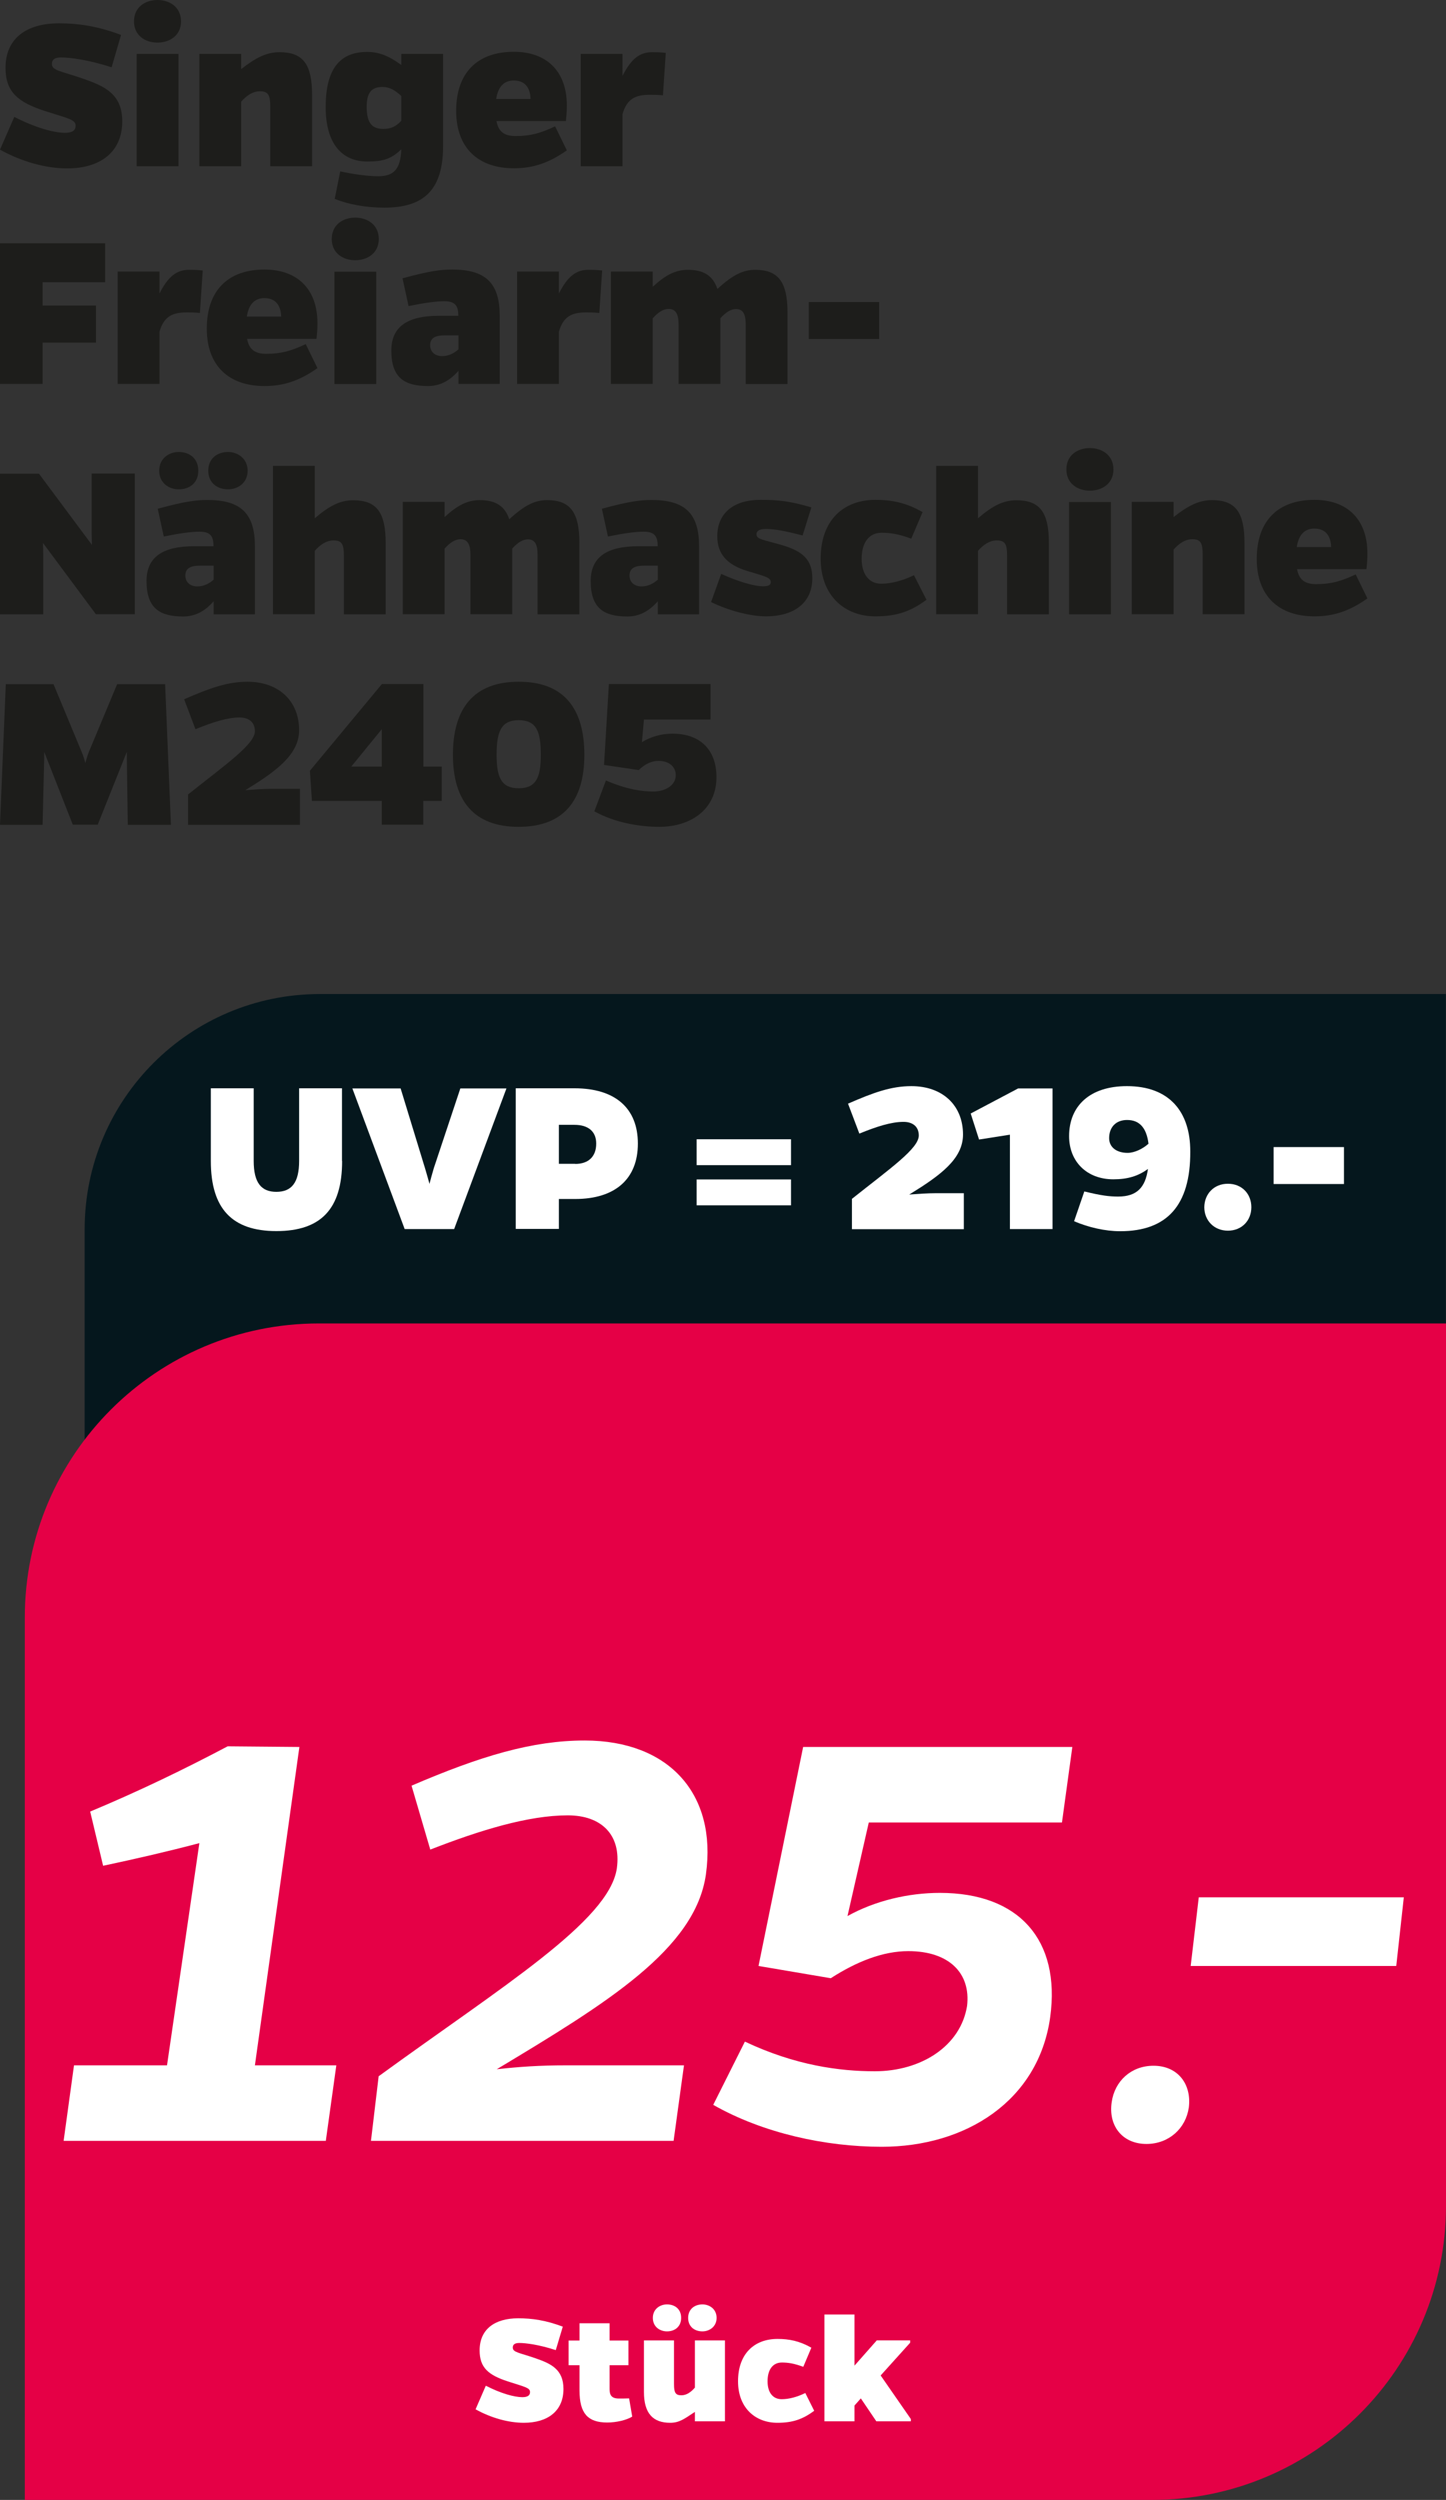 <?xml version="1.0" encoding="utf-8"?>
<!-- Generator: Adobe Illustrator 28.0.0, SVG Export Plug-In . SVG Version: 6.00 Build 0)  -->
<svg version="1.1" id="Ebene_1" xmlns="http://www.w3.org/2000/svg" xmlns:xlink="http://www.w3.org/1999/xlink" x="0px" y="0px"
	 viewBox="0 0 107.27 185.4" style="enable-background:new 0 0 107.27 185.4;" xml:space="preserve">
<rect x="0" y="0" width="107.27" height="185.4" fill="#333333" stroke="none"/>
<style type="text/css">
	.st0{fill:#1D1D1B;}
	.st1{fill:#05171D;}
	.st2{fill:#FFFFFF;}
	.st3{fill:#E50046;}
</style>
<g>
</g>
<g>
	<g>
		<g>
			<g>
				<path class="st0" d="M8.28,4.99c-1.74-0.56-3.1-0.73-3.76-0.73c-0.5,0-0.67,0.19-0.67,0.48c0,0.5,0.63,0.51,2.36,1.11
					C7.77,6.4,9.07,6.98,9.07,9c0,2.26-1.61,3.49-4.09,3.49c-1.59,0-3.4-0.51-4.98-1.39l1.06-2.43C2.6,9.46,3.99,9.85,4.82,9.85
					c0.58,0,0.79-0.2,0.79-0.53c0-0.45-0.53-0.53-2.29-1.09c-1.98-0.65-2.91-1.4-2.91-3.2c0-2.16,1.52-3.3,3.97-3.3
					c1.45,0,2.86,0.21,4.6,0.86L8.28,4.99z"/>
			</g>
			<g>
				<path class="st0" d="M11.68,0c0.91,0,1.75,0.53,1.75,1.59c0,1.04-0.84,1.57-1.75,1.57c-0.91,0-1.74-0.53-1.74-1.57
					C9.94,0.53,10.77,0,11.68,0z M10.14,12.33V4h3.1v8.33H10.14z"/>
			</g>
			<g>
				<path class="st0" d="M17.9,5.12c1.09-0.86,1.9-1.25,2.84-1.25c1.75,0,2.41,0.91,2.41,3.16v5.3h-3.1V7.92
					c0-0.87-0.15-1.15-0.77-1.15c-0.53,0-0.98,0.31-1.39,0.77v4.79h-3.1V4h3.1V5.12z"/>
			</g>
			<g>
				<path class="st0" d="M32.87,10.83c0,3.27-1.44,4.57-4.36,4.57c-1.35,0-2.67-0.24-3.68-0.65l0.41-2.04
					c0.87,0.19,1.98,0.36,2.82,0.36c1.11,0,1.66-0.48,1.71-2c-0.72,0.7-1.32,0.91-2.51,0.91c-1.93,0-3.1-1.37-3.1-4.04
					c0-2.81,1.04-4.09,3.08-4.09c0.91,0,1.64,0.32,2.53,0.97V4h3.1V10.83z M28.44,9.56c0.58,0,0.94-0.19,1.33-0.6V7.12
					c-0.48-0.44-0.87-0.67-1.39-0.67c-0.8,0-1.18,0.39-1.18,1.49C27.21,9.17,27.63,9.56,28.44,9.56z"/>
			</g>
			<g>
				<path class="st0" d="M42.05,11.15c-1.33,0.94-2.51,1.33-3.93,1.33c-2.63,0-4.28-1.49-4.28-4.26c0-2.84,1.59-4.38,4.28-4.38
					c2.41,0,3.93,1.42,3.93,3.98c0,0.38-0.02,0.68-0.07,1.16h-5.15c0.15,0.79,0.58,1.11,1.42,1.11c1.13,0,1.86-0.22,2.93-0.72
					L42.05,11.15z M39.36,7.34c-0.03-0.89-0.46-1.37-1.25-1.37c-0.7,0-1.16,0.44-1.3,1.37H39.36z"/>
			</g>
			<g>
				<path class="st0" d="M46.19,5.61c0.62-1.22,1.25-1.74,2.17-1.74c0.29,0,0.56,0,1.03,0.05l-0.21,3.15
					c-0.41-0.04-0.68-0.04-0.98-0.04c-1.01,0-1.69,0.26-2.02,1.44v3.86h-3.1V4h3.1V5.61z"/>
			</g>
		</g>
		<g>
			<g>
				<path class="st0" d="M7.12,22.66v2.75H3.16v3.06H0V18.04h7.8v2.89H3.16v1.73H7.12z"/>
			</g>
			<g>
				<path class="st0" d="M11.84,21.75c0.62-1.22,1.25-1.74,2.17-1.74c0.29,0,0.56,0,1.03,0.05l-0.21,3.15
					c-0.41-0.04-0.68-0.04-0.98-0.04c-1.01,0-1.69,0.26-2.02,1.44v3.86h-3.1v-8.33h3.1V21.75z"/>
			</g>
			<g>
				<path class="st0" d="M23.55,27.3c-1.33,0.94-2.51,1.33-3.93,1.33c-2.63,0-4.28-1.49-4.28-4.26c0-2.84,1.59-4.38,4.28-4.38
					c2.41,0,3.93,1.42,3.93,3.98c0,0.38-0.02,0.68-0.07,1.16h-5.15c0.15,0.79,0.58,1.11,1.42,1.11c1.13,0,1.86-0.22,2.93-0.72
					L23.55,27.3z M20.86,23.48c-0.03-0.89-0.46-1.37-1.25-1.37c-0.7,0-1.16,0.44-1.3,1.37H20.86z"/>
			</g>
			<g>
				<path class="st0" d="M26.35,16.14c0.91,0,1.75,0.53,1.75,1.59c0,1.04-0.84,1.57-1.75,1.57c-0.91,0-1.74-0.53-1.74-1.57
					C24.61,16.67,25.44,16.14,26.35,16.14z M24.81,28.48v-8.33h3.1v8.33H24.81z"/>
			</g>
			<g>
				<path class="st0" d="M29.86,20.64c2.02-0.55,2.86-0.65,3.69-0.65c2.48,0,3.52,1.01,3.52,3.42v5.06h-3.06V27.5
					c-0.63,0.72-1.35,1.13-2.26,1.13c-1.73,0-2.72-0.6-2.72-2.63c0-1.76,1.18-2.58,3.52-2.58h1.45c0-0.72-0.21-1.08-1.04-1.08
					c-0.6,0-1.49,0.12-2.65,0.36L29.86,20.64z M32.99,24.87c-0.68,0-1.08,0.19-1.08,0.73c0,0.5,0.36,0.81,0.89,0.81
					c0.5,0,0.89-0.22,1.21-0.5v-1.04H32.99z"/>
			</g>
			<g>
				<path class="st0" d="M41.47,21.75c0.62-1.22,1.25-1.74,2.17-1.74c0.29,0,0.56,0,1.03,0.05l-0.21,3.15
					c-0.41-0.04-0.68-0.04-0.98-0.04c-1.01,0-1.69,0.26-2.02,1.44v3.86h-3.1v-8.33h3.1V21.75z"/>
			</g>
			<g>
				<path class="st0" d="M48.43,21.26c0.94-0.86,1.68-1.25,2.6-1.25c1.16,0,1.86,0.43,2.19,1.42c1.18-1.09,1.95-1.42,2.81-1.42
					c1.71,0,2.39,0.91,2.39,3.15v5.32h-3.1v-4.41c0-0.81-0.22-1.15-0.72-1.15c-0.36,0-0.73,0.21-1.16,0.68v4.87h-3.1v-4.41
					c0-0.81-0.24-1.15-0.74-1.15c-0.41,0-0.8,0.27-1.18,0.7v4.86h-3.1v-8.33h3.1V21.26z"/>
			</g>
			<g>
				<path class="st0" d="M65.22,25.14H60V22.4h5.22V25.14z"/>
			</g>
		</g>
		<g>
			<g>
				<path class="st0" d="M7.12,45.56l-3.93-5.29l0.02,0.91v4.38H0V35.13h2.89l3.93,5.28l-0.02-0.86v-4.43h3.2v10.43H7.12z"/>
			</g>
			<g>
				<path class="st0" d="M11.7,37.73c2.02-0.55,2.86-0.65,3.69-0.65c2.48,0,3.52,1.01,3.52,3.42v5.06h-3.06v-0.97
					c-0.63,0.72-1.35,1.13-2.26,1.13c-1.73,0-2.72-0.6-2.72-2.63c0-1.76,1.18-2.58,3.52-2.58h1.45c0-0.72-0.21-1.08-1.04-1.08
					c-0.6,0-1.49,0.12-2.65,0.36L11.7,37.73z M14.71,34.91c0,0.91-0.65,1.38-1.45,1.38c-0.74,0-1.45-0.48-1.45-1.38
					c0-0.91,0.72-1.39,1.45-1.39C14.06,33.52,14.71,34,14.71,34.91z M14.83,41.95c-0.68,0-1.08,0.19-1.08,0.73
					c0,0.5,0.36,0.81,0.89,0.81c0.5,0,0.89-0.22,1.21-0.5v-1.04H14.83z M18.37,34.91c0,0.91-0.73,1.38-1.45,1.38
					c-0.8,0-1.47-0.48-1.47-1.38c0-0.91,0.67-1.39,1.47-1.39C17.63,33.52,18.37,34,18.37,34.91z"/>
			</g>
			<g>
				<path class="st0" d="M23.36,38.43c1.09-0.94,1.9-1.33,2.84-1.33c1.75,0,2.41,0.91,2.41,3.16v5.3h-3.1v-4.33
					c0-0.87-0.14-1.15-0.77-1.15c-0.53,0-0.98,0.31-1.39,0.77v4.7h-3.1v-11h3.1V38.43z"/>
			</g>
			<g>
				<path class="st0" d="M32.99,38.34c0.94-0.86,1.68-1.25,2.6-1.25c1.16,0,1.86,0.43,2.19,1.42c1.18-1.09,1.95-1.42,2.81-1.42
					c1.71,0,2.39,0.91,2.39,3.15v5.32h-3.1v-4.41c0-0.81-0.22-1.15-0.72-1.15c-0.36,0-0.73,0.21-1.16,0.68v4.87h-3.1v-4.41
					c0-0.81-0.24-1.15-0.74-1.15c-0.41,0-0.8,0.27-1.18,0.7v4.86h-3.1v-8.33h3.1V38.34z"/>
			</g>
			<g>
				<path class="st0" d="M44.65,37.73c2.02-0.55,2.86-0.65,3.69-0.65c2.48,0,3.52,1.01,3.52,3.42v5.06H48.8v-0.97
					c-0.63,0.72-1.35,1.13-2.26,1.13c-1.73,0-2.72-0.6-2.72-2.63c0-1.76,1.18-2.58,3.52-2.58h1.45c0-0.72-0.21-1.08-1.04-1.08
					c-0.6,0-1.49,0.12-2.65,0.36L44.65,37.73z M47.78,41.95c-0.68,0-1.08,0.19-1.08,0.73c0,0.5,0.36,0.81,0.89,0.81
					c0.5,0,0.89-0.22,1.21-0.5v-1.04H47.78z"/>
			</g>
			<g>
				<path class="st0" d="M59.54,39.71c-1.34-0.34-2.05-0.48-2.75-0.48c-0.39,0-0.67,0.12-0.67,0.38c0,0.39,0.41,0.39,1.9,0.82
					c1.57,0.46,2.24,1.11,2.24,2.46c0,1.83-1.37,2.82-3.44,2.82c-1.16,0-2.79-0.43-4.07-1.06l0.75-2.09
					c1.27,0.58,2.45,0.92,3.1,0.92c0.43,0,0.58-0.1,0.58-0.31c0-0.34-0.43-0.43-1.73-0.82c-1.52-0.46-2.24-1.27-2.24-2.58
					c0-1.71,1.21-2.7,3.2-2.7c1.34,0,2.19,0.09,3.78,0.56L59.54,39.71z"/>
			</g>
			<g>
				<path class="st0" d="M68.73,44.48c-1.16,0.86-2.19,1.23-3.8,1.23c-2.24,0-4.05-1.5-4.05-4.28c0-2.84,1.68-4.36,4.07-4.36
					c1.18,0,2.26,0.2,3.49,0.91l-0.84,1.97c-0.96-0.36-1.59-0.44-2.21-0.44c-0.92,0-1.47,0.73-1.47,1.93c0,1.15,0.55,1.85,1.45,1.85
					c0.72,0,1.59-0.22,2.43-0.63L68.73,44.48z"/>
			</g>
			<g>
				<path class="st0" d="M72.56,38.43c1.09-0.94,1.9-1.33,2.84-1.33c1.75,0,2.41,0.91,2.41,3.16v5.3h-3.1v-4.33
					c0-0.87-0.14-1.15-0.77-1.15c-0.53,0-0.98,0.31-1.39,0.77v4.7h-3.1v-11h3.1V38.43z"/>
			</g>
			<g>
				<path class="st0" d="M80.85,33.23c0.91,0,1.75,0.53,1.75,1.59c0,1.04-0.84,1.57-1.75,1.57c-0.91,0-1.74-0.53-1.74-1.57
					C79.1,33.76,79.94,33.23,80.85,33.23z M79.31,45.56v-8.33h3.1v8.33H79.31z"/>
			</g>
			<g>
				<path class="st0" d="M87.07,38.34c1.09-0.86,1.9-1.25,2.84-1.25c1.75,0,2.41,0.91,2.41,3.16v5.3h-3.1v-4.41
					c0-0.87-0.15-1.15-0.77-1.15c-0.53,0-0.98,0.31-1.39,0.77v4.79h-3.1v-8.33h3.1V38.34z"/>
			</g>
			<g>
				<path class="st0" d="M101.44,44.38c-1.33,0.94-2.51,1.33-3.93,1.33c-2.63,0-4.28-1.49-4.28-4.26c0-2.84,1.59-4.38,4.28-4.38
					c2.41,0,3.93,1.42,3.93,3.98c0,0.38-0.02,0.68-0.07,1.16h-5.15c0.15,0.79,0.58,1.11,1.42,1.11c1.13,0,1.86-0.22,2.93-0.72
					L101.44,44.38z M98.75,40.57c-0.03-0.89-0.46-1.37-1.25-1.37c-0.7,0-1.16,0.44-1.3,1.37H98.75z"/>
			</g>
		</g>
		<g>
			<g>
				<path class="st0" d="M9.41,56.27v-0.51l-2.16,5.4H5.4l-2.12-5.4v0.43l-0.12,4.98H0l0.43-10.43h3.54l2.09,5.03
					c0.14,0.31,0.22,0.63,0.27,0.82c0.05-0.19,0.14-0.51,0.26-0.82l2.1-5.03h3.56l0.43,10.43h-3.2L9.41,56.27z"/>
			</g>
			<g>
				<path class="st0" d="M13.95,61.16v-2.24c2.84-2.26,4.96-3.73,4.96-4.7c0-0.68-0.48-1.01-1.13-1.01c-0.91,0-1.98,0.34-3.28,0.87
					l-0.84-2.22c1.92-0.84,3.22-1.3,4.7-1.3c2.33,0,3.83,1.44,3.83,3.59c0,1.81-1.69,3.04-3.99,4.45c0.68-0.05,1.37-0.1,1.98-0.1
					h2.07v2.67H13.95z"/>
			</g>
			<g>
				<path class="st0" d="M32.77,56.85v2.55H31.4v1.76h-3.08V59.4h-5.18l-0.15-2.24l5.34-6.43h3.08v6.12H32.77z M28.32,56.85v-2.77
					l-2.26,2.77H28.32z"/>
			</g>
			<g>
				<path class="st0" d="M43.35,55.98c0,3.42-1.56,5.34-4.88,5.34c-3.3,0-4.87-1.92-4.87-5.34c0-3.47,1.57-5.42,4.87-5.42
					C41.79,50.55,43.35,52.5,43.35,55.98z M40.12,55.98c0-1.73-0.32-2.57-1.64-2.57c-1.3,0-1.64,0.84-1.64,2.57
					c0,1.66,0.34,2.48,1.64,2.48C39.79,58.46,40.12,57.63,40.12,55.98z"/>
			</g>
			<g>
				<path class="st0" d="M47.62,55.04c0.63-0.39,1.42-0.63,2.26-0.63c2.07,0,3.27,1.2,3.27,3.23c0,2.41-1.93,3.68-4.24,3.68
					c-1.5,0-3.32-0.32-4.82-1.15l0.86-2.29c1.54,0.67,2.67,0.82,3.52,0.82c0.89,0,1.66-0.46,1.66-1.21c0-0.62-0.48-1.06-1.28-1.06
					c-0.53,0-1.01,0.24-1.47,0.68l-2.57-0.38l0.36-6h7.54v2.63h-4.94L47.62,55.04z"/>
			</g>
		</g>
	</g>
	<g>
		<g>
			<g>
				<path class="st1" d="M23.73,73.72c-9.64,0-17.45,7.81-17.45,17.45v17.45h100.98v-34.9H23.73z"/>
			</g>
		</g>
		<g>
			<path class="st2" d="M25.38,86.1c0,3.56-1.57,5.2-4.88,5.2c-3.28,0-4.86-1.66-4.86-5.2v-5.39h3.18v5.39
				c0,1.61,0.56,2.29,1.68,2.29c1.13,0,1.69-0.68,1.69-2.29v-5.39h3.18V86.1z"/>
			<path class="st2" d="M30.02,91.15l-3.88-10.43h3.58l1.81,5.92c0.12,0.38,0.22,0.77,0.33,1.16c0.1-0.39,0.21-0.79,0.32-1.16
				l1.97-5.92h3.42l-3.88,10.43H30.02z"/>
			<path class="st2" d="M42.62,80.71c3.01,0,4.7,1.47,4.7,4.1c0,2.62-1.68,4.11-4.65,4.11h-1.21v2.22h-3.2V80.71H42.62z
				 M42.67,86.32c0.99,0,1.56-0.55,1.56-1.51c0-0.89-0.58-1.39-1.62-1.39h-1.15v2.89H42.67z"/>
			<path class="st2" d="M51.68,84.49h7v1.92h-7V84.49z M51.68,87.47h7v1.92h-7V87.47z"/>
			<path class="st2" d="M63.2,91.15v-2.24c2.84-2.26,4.96-3.73,4.96-4.7c0-0.68-0.48-1.01-1.13-1.01c-0.91,0-1.98,0.34-3.28,0.87
				l-0.84-2.22c1.92-0.84,3.22-1.3,4.7-1.3c2.33,0,3.83,1.44,3.83,3.59c0,1.81-1.69,3.04-3.99,4.45c0.68-0.05,1.37-0.1,1.98-0.1
				h2.07v2.67H63.2z"/>
			<path class="st2" d="M74.92,84.15l-2.29,0.36l-0.62-1.93l3.52-1.86h2.55v10.43h-3.16V84.15z"/>
			<path class="st2" d="M80.44,88.36c1.27,0.31,1.85,0.38,2.51,0.38c1.39,0,2.02-0.68,2.21-2.05c-0.72,0.53-1.5,0.77-2.57,0.77
				c-1.97,0-3.28-1.32-3.28-3.2c0-2.24,1.54-3.71,4.29-3.71c3.15,0,4.7,1.9,4.7,4.84c0.02,4.02-1.74,5.92-5.2,5.92
				c-1.13,0-2.36-0.29-3.42-0.74L80.44,88.36z M85.2,84.82c-0.14-1.13-0.63-1.76-1.59-1.76c-0.8,0-1.33,0.51-1.33,1.35
				c0,0.67,0.55,1.09,1.37,1.09C84.15,85.5,84.77,85.21,85.2,84.82z"/>
			<path class="st2" d="M91.09,87.79c1.04,0,1.74,0.75,1.74,1.74c0,0.98-0.7,1.74-1.74,1.74c-1.04,0-1.75-0.77-1.75-1.74
				C89.35,88.55,90.05,87.79,91.09,87.79z"/>
			<path class="st2" d="M99.7,87.81h-5.22v-2.74h5.22V87.81z"/>
		</g>
		<g>
			<g>
				<path class="st3" d="M107.27,98.15v65.44c0,12.05-9.77,21.81-21.81,21.81H1.84v-65.44c0-12.05,9.77-21.81,21.81-21.81H107.27z"
					/>
			</g>
		</g>
		<g>
			<path class="st2" d="M41.23,174.29c-1.26-0.41-2.23-0.53-2.71-0.53c-0.36,0-0.48,0.14-0.48,0.34c0,0.36,0.46,0.37,1.7,0.8
				c1.12,0.39,2.06,0.81,2.06,2.27c0,1.63-1.16,2.51-2.94,2.51c-1.15,0-2.45-0.37-3.58-1l0.76-1.75c1.11,0.57,2.11,0.85,2.71,0.85
				c0.42,0,0.57-0.15,0.57-0.38c0-0.32-0.38-0.38-1.65-0.79c-1.43-0.47-2.09-1.01-2.09-2.3c0-1.55,1.1-2.38,2.86-2.38
				c1.05,0,2.06,0.15,3.31,0.62L41.23,174.29z"/>
			<path class="st2" d="M46.9,179.22c-0.42,0.26-1.18,0.44-1.85,0.44c-1.44,0-2.06-0.67-2.06-2.38v-1.87h-0.81v-1.83h0.81v-1.28
				h2.23v1.28h1.4v1.83h-1.4v1.77c0,0.44,0.14,0.7,0.69,0.7c0.26,0,0.48,0,0.76-0.01L46.9,179.22z"/>
			<path class="st2" d="M51.55,179.57v-0.7c-0.78,0.52-1.16,0.81-1.83,0.81c-1.26,0-1.95-0.67-1.95-2.29v-3.82H50v3.23
				c0,0.63,0.1,0.84,0.55,0.84c0.37,0,0.71-0.23,1-0.57v-3.5h2.23v6H51.55z M50.53,171.9c0,0.65-0.47,1-1.05,1
				c-0.53,0-1.05-0.34-1.05-1c0-0.65,0.52-1,1.05-1C50.06,170.9,50.53,171.24,50.53,171.9z M53.16,171.9c0,0.65-0.53,1-1.05,1
				c-0.58,0-1.06-0.34-1.06-1c0-0.65,0.48-1,1.06-1C52.63,170.9,53.16,171.24,53.16,171.9z"/>
			<path class="st2" d="M60.4,178.79c-0.84,0.62-1.58,0.89-2.73,0.89c-1.61,0-2.92-1.08-2.92-3.08c0-2.04,1.21-3.14,2.93-3.14
				c0.85,0,1.63,0.15,2.51,0.65l-0.6,1.42c-0.69-0.26-1.15-0.32-1.59-0.32c-0.67,0-1.06,0.53-1.06,1.39c0,0.83,0.39,1.33,1.05,1.33
				c0.52,0,1.15-0.16,1.75-0.46L60.4,178.79z"/>
			<path class="st2" d="M63.39,175.44l1.65-1.87h2.48v0.17l-2.19,2.43l2.24,3.23v0.17h-2.56l-1.15-1.7l-0.47,0.53v1.17h-2.23v-7.92
				h2.23V175.44z"/>
		</g>
		<g>
			<path class="st2" d="M24.17,158.77H4.72l0.77-5.6h6.9l2.4-16.48c-2.35,0.62-4.65,1.15-7.14,1.68l-0.96-4.02
				c3.54-1.48,6.85-3.07,10.2-4.84l5.32,0.05l-3.3,23.61h6.04L24.17,158.77z"/>
			<path class="st2" d="M27.52,158.77l0.57-4.79c9.15-6.66,17.1-11.5,17.67-15.42c0.34-2.49-1.15-3.93-3.64-3.93
				c-2.92,0-6.51,1.1-10.2,2.54l-1.39-4.74c5.12-2.2,8.96-3.35,12.84-3.35c6.27,0,9.82,3.98,9,9.91
				c-0.77,5.56-7.38,9.58-15.52,14.47c1.72-0.19,3.21-0.29,5.12-0.29h8.77l-0.77,5.6H27.52z"/>
			<path class="st2" d="M62.87,142.1c2.06-1.15,4.55-1.72,6.85-1.72c5.89,0,8.96,3.5,8.19,9.2c-0.86,6.23-6.27,9.63-12.5,9.63
				c-4.17,0-8.81-1.01-12.5-3.11l2.35-4.69c3.74,1.77,7.04,2.2,9.63,2.2c3.45,0,6.37-1.87,6.85-4.84c0.29-2.44-1.34-4.07-4.36-4.07
				c-1.87,0-3.83,0.77-5.75,2.01l-5.36-0.91l3.31-16.24h19.97l-0.77,5.6H64.45L62.87,142.1z"/>
		</g>
		<g>
			<path class="st2" d="M85.57,153.2c1.81,0,2.84,1.37,2.62,3.1c-0.22,1.55-1.48,2.7-3.14,2.7c-1.81,0-2.84-1.37-2.58-3.1
				C82.69,154.34,83.91,153.2,85.57,153.2z"/>
		</g>
		<g>
			<polygon class="st2" points="104.14,140.71 103.58,145.8 88.33,145.8 88.93,140.71 			"/>
		</g>
	</g>
</g>
</svg>
